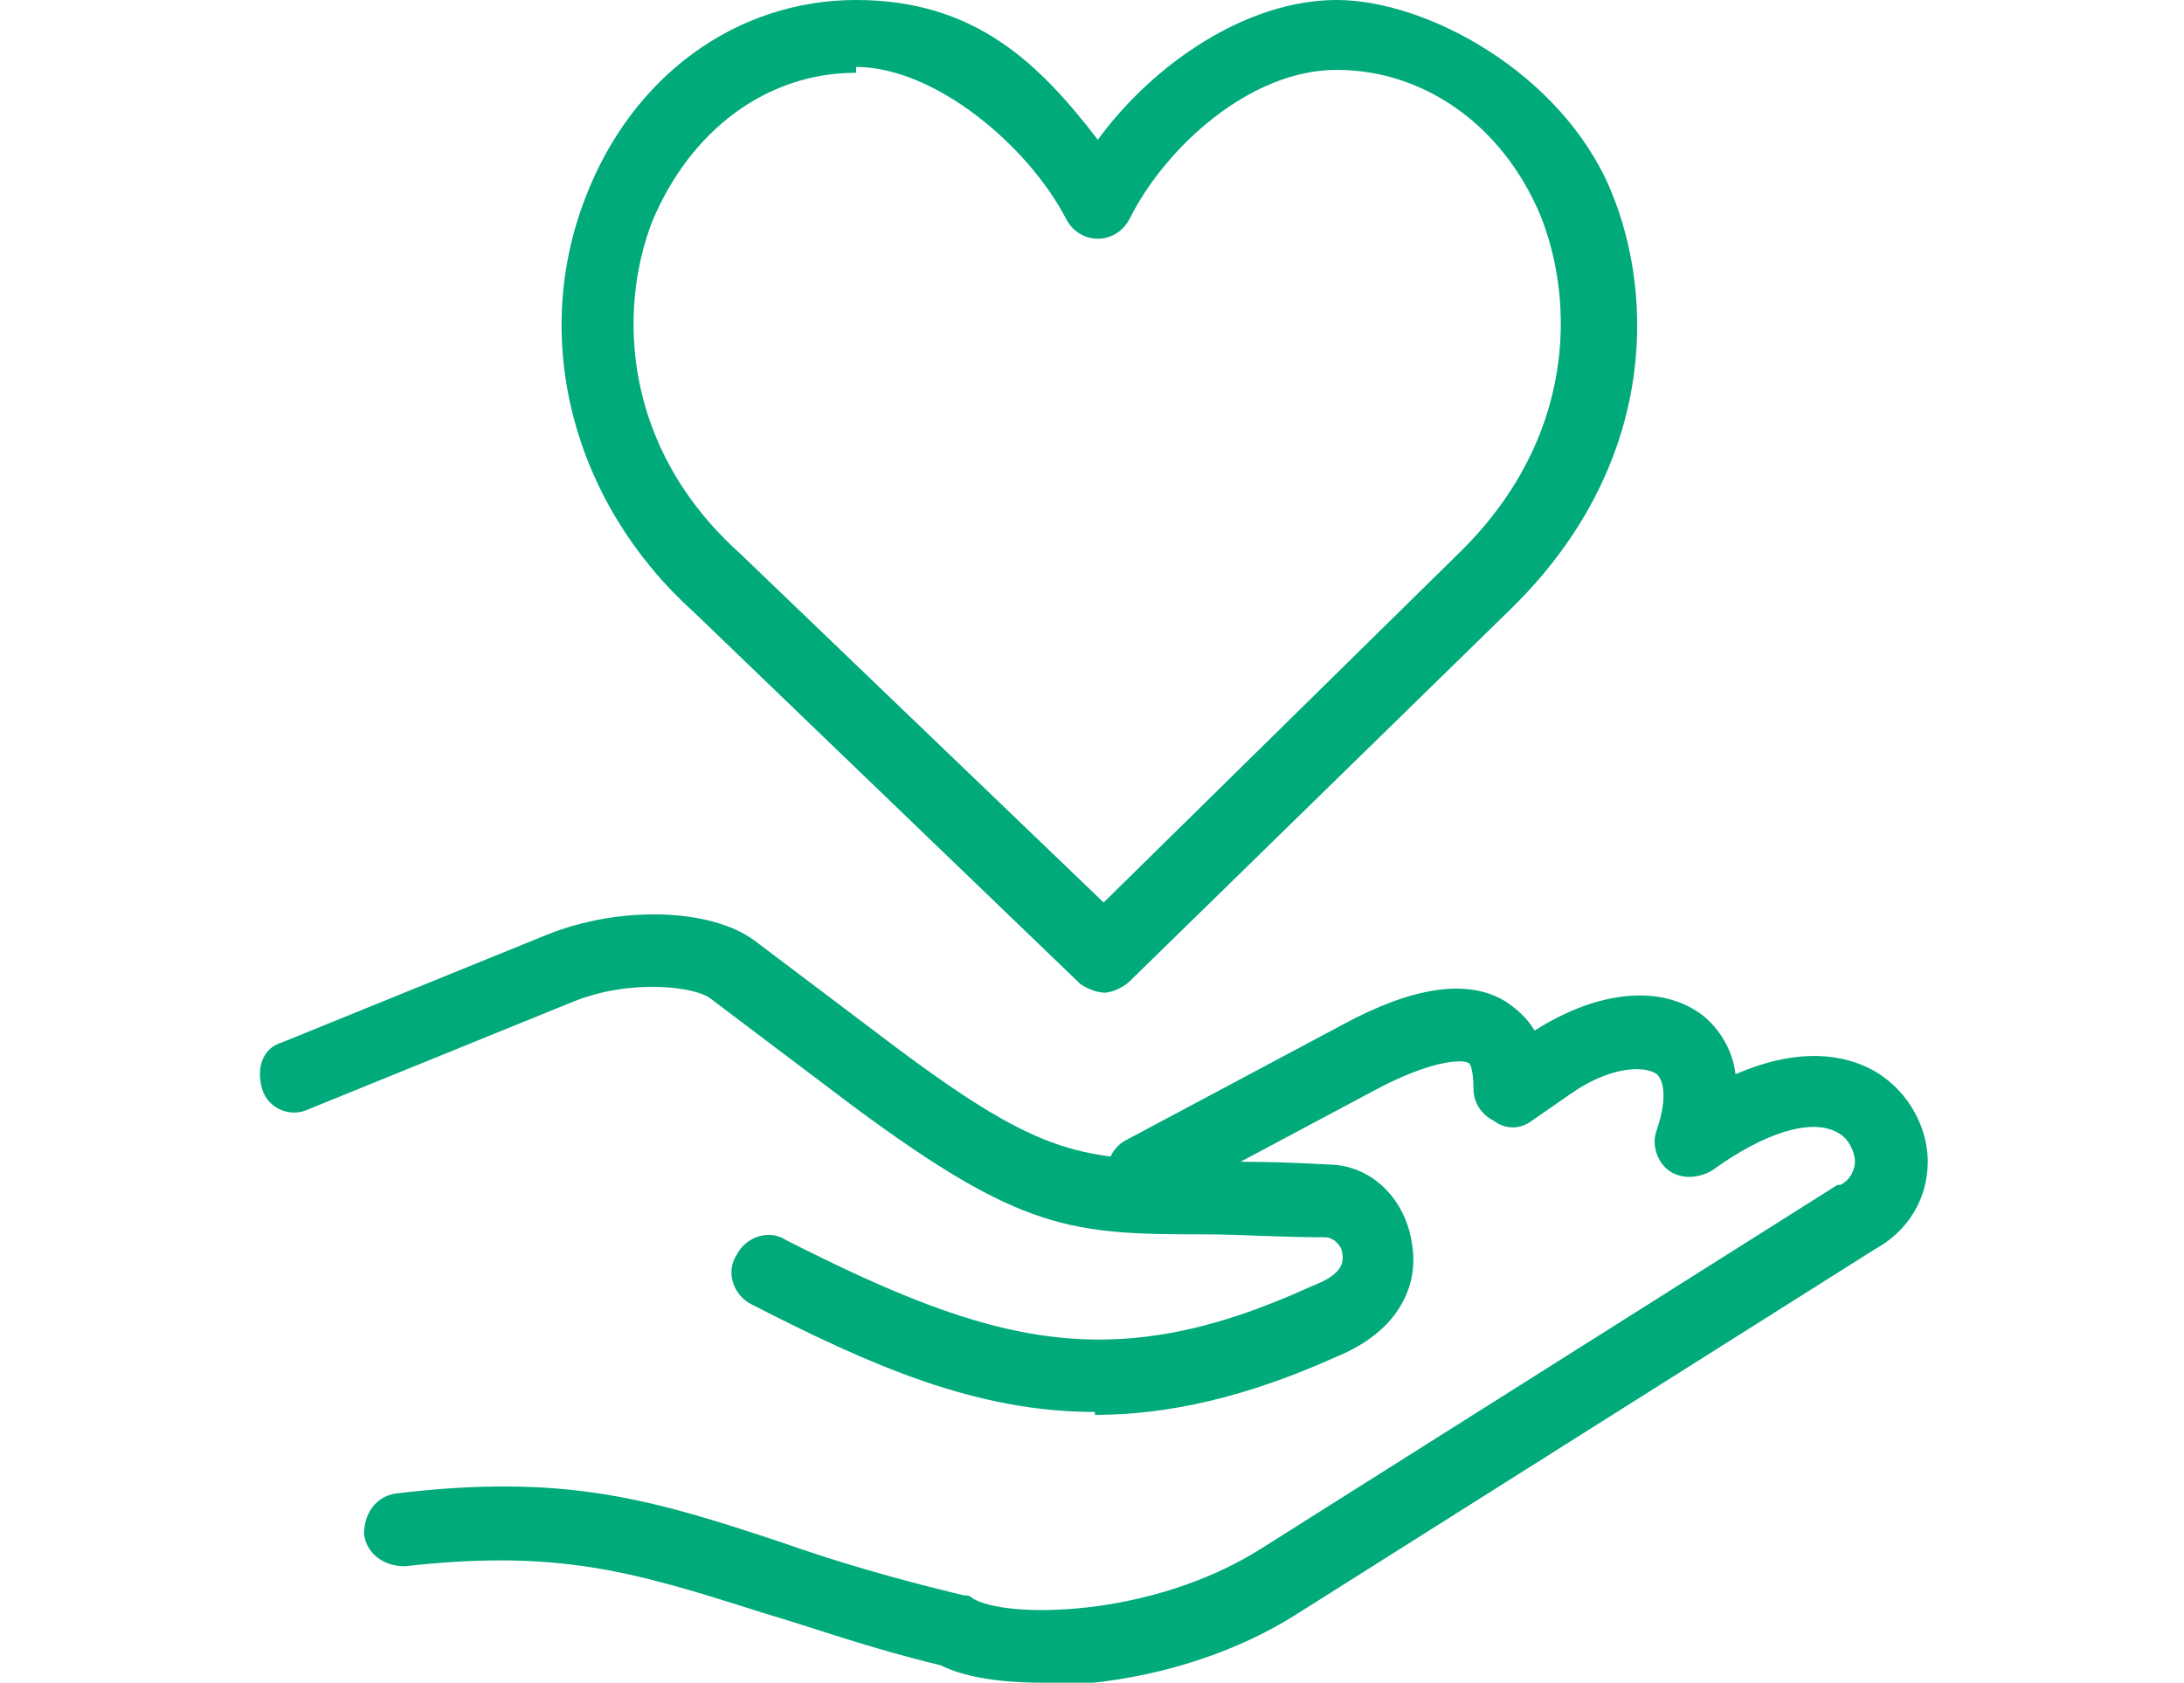 <?xml version="1.0" encoding="UTF-8"?>
<svg xmlns="http://www.w3.org/2000/svg" version="1.1" viewBox="0 0 75 57.8">
  <defs>
    <style>
      .cls-1 {
        fill: #fff;
        opacity: 0;
      }

      .cls-2 {
        fill: #00aa7b;
      }
    </style>
  </defs>
  <!-- Generator: Adobe Illustrator 28.7.1, SVG Export Plug-In . SVG Version: 1.2.0 Build 142)  -->
  <g>
    <g id="_レイヤー_1" data-name="レイヤー_1">
      <g>
        <g>
          <path class="cls-2" d="M35.8,57.8c-1.5,0-2.7-.2-3.5-.6-2.5-.6-4.4-1.3-6.1-1.8-4.4-1.4-7-2.2-12.3-1.6-.7,0-1.3-.4-1.4-1.1,0-.7.4-1.3,1.1-1.4,5.8-.7,8.8.2,13.3,1.7,1.7.6,3.7,1.2,6.2,1.8.1,0,.2,0,.3.1,1.1.7,6.1.7,9.9-1.7l19.8-12.5s0,0,.1,0c.4-.2.5-.6.5-.8,0-.3-.2-.8-.6-1-.9-.5-2.5,0-4.3,1.3-.5.3-1.1.3-1.5,0-.4-.3-.6-.9-.4-1.4.3-.9.3-1.6,0-1.9-.4-.3-1.6-.3-3,.7l-1.3.9c-.4.3-.9.3-1.3,0-.4-.2-.7-.6-.7-1.1,0-.6-.1-.9-.2-.9-.2-.1-1.2-.1-3.1.9l-7.5,4c-.6.3-1.4,0-1.7-.5-.3-.6,0-1.4.5-1.7l7.5-4c2.4-1.3,4.3-1.6,5.6-.8.3.2.7.5,1,1,2.2-1.4,4.4-1.6,5.8-.5.6.5,1,1.2,1.1,2,2.3-1,3.8-.6,4.6-.2,1.2.6,2,1.9,2,3.2,0,1.3-.7,2.4-1.8,3l-19.8,12.5c-2.8,1.8-6.2,2.5-8.8,2.5Z"/>
          <path class="cls-2" d="M37.6,48.5c-4.1,0-7.7-1.6-11.8-3.7-.6-.3-.9-1.1-.5-1.7.3-.6,1.1-.9,1.7-.5,7.1,3.6,11.2,4.7,18,1.6.5-.2,1.2-.5,1.1-1.1,0-.3-.3-.6-.6-.6-1.6,0-2.9-.1-4.1-.1-4.6,0-6.3-.1-12.1-4.4l-4.9-3.7c-.5-.4-2.7-.7-4.7.1l-9.1,3.7c-.6.3-1.4,0-1.6-.7s0-1.4.7-1.6l9.1-3.7c2.5-1,5.6-.9,7.1.2l4.9,3.7c5.1,3.8,6.3,3.8,10.6,3.9,1.2,0,2.5,0,4.2.1,1.5,0,2.7,1.2,2.9,2.8.2,1.3-.4,2.9-2.6,3.8-3.1,1.4-5.8,2-8.3,2Z"/>
          <path class="cls-2" d="M38,34.1c-.3,0-.6-.1-.9-.3l-13.3-12.8c-4.1-3.7-5.6-9.3-3.7-14.2,1.6-4.2,5.2-6.8,9.3-6.8s6.3,2.2,8.3,4.8c1.9-2.6,5.1-4.8,8.2-4.8s7.7,2.5,9.4,6.5c1.6,3.8,1.5,9.6-3.4,14.4l-13.1,12.8c-.2.2-.6.4-.9.4ZM29.4,2.5c-3.1,0-5.7,2-7,5.1-1.2,3.1-1,7.8,3,11.4l12.5,12,12.2-12c4-3.9,4-8.6,2.8-11.6-1.3-3.1-4-5-7-5s-5.9,2.7-7.1,5.1c-.2.4-.6.7-1.1.7h0c-.5,0-.9-.3-1.1-.7-1.3-2.5-4.5-5.2-7.2-5.2Z"/>
        </g>
        <rect class="cls-1" width="75" height="57.8"/>
      </g>
    </g>
  </g>
</svg>